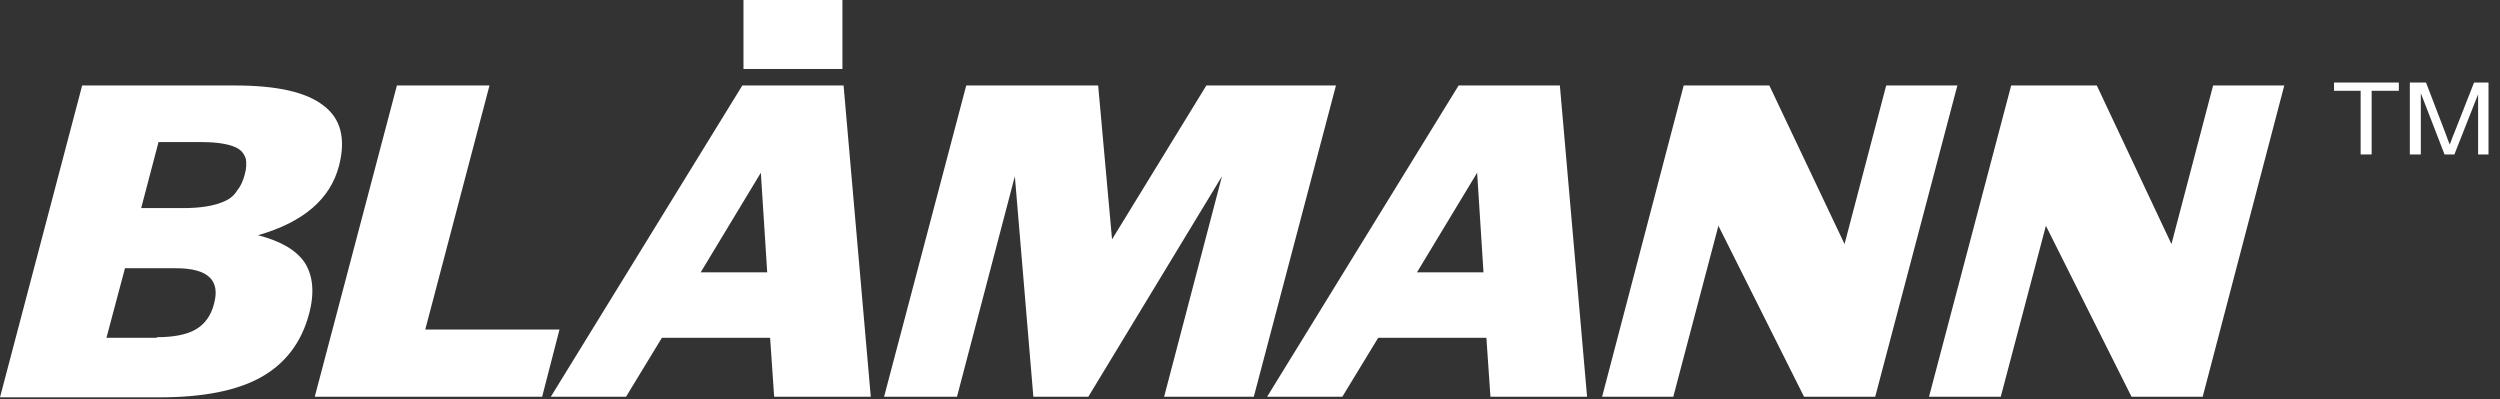 <?xml version="1.0" encoding="UTF-8"?> <svg xmlns="http://www.w3.org/2000/svg" width="213" height="34" viewBox="0 0 213 34" fill="none"><rect x="0" y="0" width="213" height="34" fill="#333333" stroke="none"/><path d="M205.317 13.159V7.032H206.697L208.373 11.401C208.521 11.803 208.62 12.104 208.718 12.305C208.817 12.104 208.915 11.753 209.113 11.301L210.789 7.032H212.021V13.159H211.134V8.036L209.113 13.159H208.275L206.254 7.936V13.159H205.317Z" fill="white"></path><path d="M7 7.283H20.014C23.563 7.283 26.078 7.835 27.556 8.99C29.035 10.095 29.479 11.803 28.887 14.113C28.148 16.976 25.831 18.935 21.986 20.04C23.909 20.542 25.239 21.296 25.979 22.401C26.669 23.506 26.817 24.962 26.324 26.77C25.683 29.181 24.303 30.989 22.232 32.144C20.162 33.3 17.253 33.852 13.606 33.852H0L7 7.283ZM13.359 28.729C14.739 28.729 15.873 28.528 16.662 28.076C17.451 27.624 17.993 26.871 18.239 25.866C18.782 23.857 17.697 22.853 14.986 22.853H10.648L9.07 28.779H13.359V28.729ZM15.627 17.73C16.366 17.73 17.056 17.679 17.648 17.579C18.239 17.479 18.732 17.328 19.176 17.127C19.62 16.926 19.965 16.625 20.211 16.223C20.507 15.871 20.704 15.419 20.852 14.867C21 14.364 21 13.912 20.951 13.561C20.852 13.209 20.655 12.908 20.359 12.707C20.063 12.506 19.62 12.355 19.078 12.255C18.535 12.155 17.894 12.104 17.106 12.104H13.507L12.028 17.73H15.627V17.73Z" fill="white"></path><path d="M33.817 7.283H41.705L36.233 28.076H47.669L46.19 33.802H26.817L33.817 7.283Z" fill="white"></path><path d="M63.246 7.283H71.873L74.19 33.802H65.958L65.613 28.779H56.394L53.338 33.802H46.929L63.246 7.283ZM65.366 23.204L64.824 14.716L59.697 23.204H65.366Z" fill="white"></path><path d="M82.324 7.283H93.563L94.746 20.392L102.781 7.283H113.824L106.824 33.802H99.183L104.112 15.018L92.725 33.802H88.042L86.465 15.018L81.535 33.802H75.324L82.324 7.283Z" fill="white"></path><path d="M124.274 7.283H132.901L135.218 33.802H126.986L126.641 28.779H117.422L114.366 33.802H107.958L124.274 7.283ZM126.394 23.204L125.852 14.716L120.725 23.204H126.394Z" fill="white"></path><path d="M143.451 7.283H150.747L157.155 20.793L160.704 7.283H166.768L159.768 33.802H153.704L146.409 19.236L142.564 33.802H136.5L143.451 7.283Z" fill="white"></path><path d="M171.352 7.283H178.648L185.007 20.793L188.557 7.283H194.62L187.669 33.802H181.606L174.31 19.236L170.465 33.802H164.352L171.352 7.283Z" fill="white"></path><path d="M71.775 0H63.345V5.876H71.775V0Z" fill="white"></path><path d="M201.127 13.159V7.735H198.859V7.032H204.38V7.735H202.063V13.159H201.127Z" fill="white"></path></svg> 